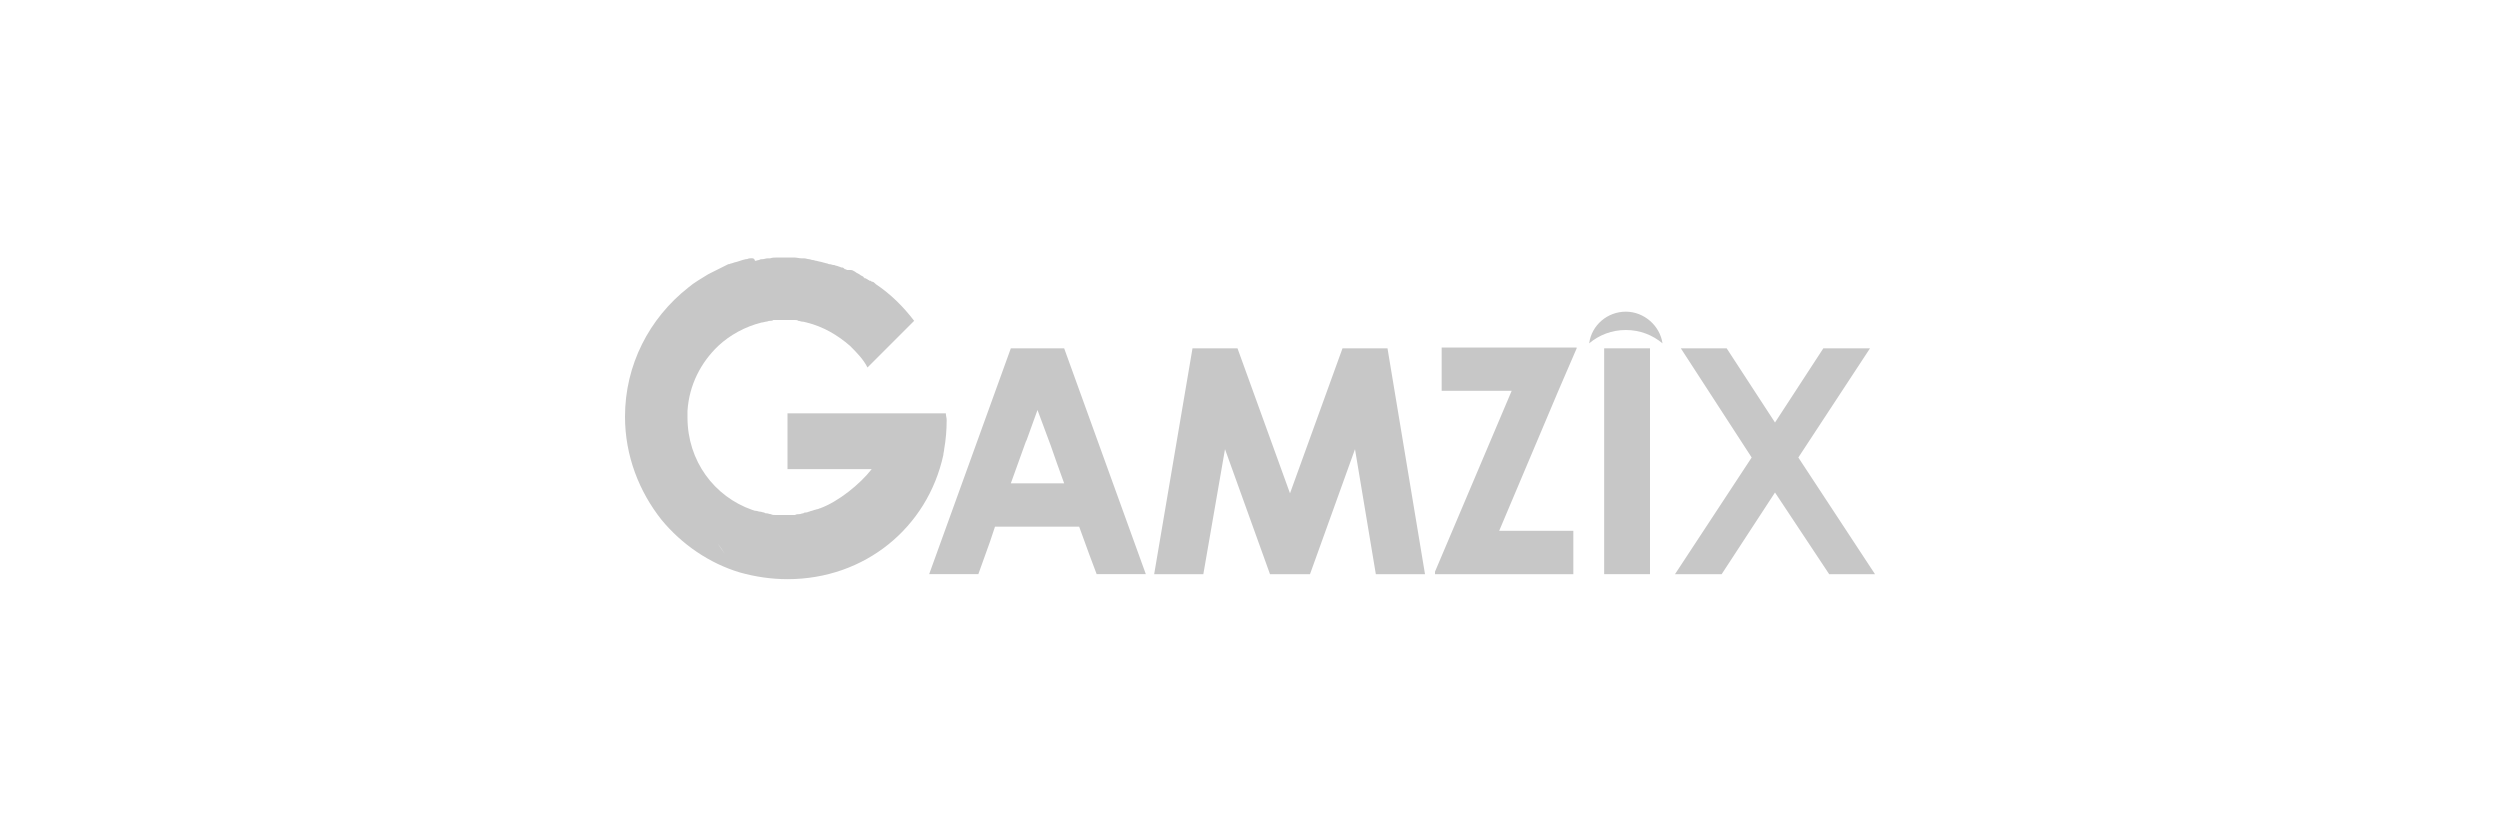 <?xml version="1.0" encoding="utf-8"?>
<!-- Generator: Adobe Illustrator 25.0.0, SVG Export Plug-In . SVG Version: 6.00 Build 0)  -->
<svg version="1.1"
	 id="svg2" xmlns:cc="http://creativecommons.org/ns#" xmlns:dc="http://purl.org/dc/elements/1.1/" xmlns:inkscape="http://www.inkscape.org/namespaces/inkscape" xmlns:rdf="http://www.w3.org/1999/02/22-rdf-syntax-ns#" xmlns:sodipodi="http://sodipodi.sourceforge.net/DTD/sodipodi-0.dtd" xmlns:svg="http://www.w3.org/2000/svg"
	 xmlns="http://www.w3.org/2000/svg" xmlns:xlink="http://www.w3.org/1999/xlink" x="0px" y="0px" viewBox="0 0 300 100"
	 style="enable-background:new 0 0 300 100;" xml:space="preserve">
<style type="text/css">
	.st0{fill:#28272A;}
	.st1{fill:#BBBBBB;}
	.st2{fill:#232121;}
	.st3{fill:#FFFFFF;}
	.st4{fill:#FEA503;}
	.st5{fill:url(#SVGID_1_);}
	.st6{fill:url(#SVGID_2_);}
	.st7{fill:#C7C7C7;}
	.st8{fill:url(#SVGID_3_);}
	.st9{fill:url(#SVGID_4_);}
	.st10{fill:#586A6C;}
	.st11{fill:url(#SVGID_5_);}
	.st12{fill:url(#SVGID_6_);}
	.st13{fill:url(#SVGID_7_);}
	.st14{fill:url(#SVGID_8_);}
	.st15{fill:url(#SVGID_9_);}
	.st16{fill:url(#SVGID_10_);}
	.st17{fill:url(#SVGID_11_);}
	.st18{fill:url(#SVGID_12_);}
	.st19{fill:url(#SVGID_13_);}
	.st20{fill:url(#SVGID_14_);}
	.st21{fill:#020202;}
	.st22{fill:url(#SVGID_15_);}
	.st23{fill:url(#SVGID_16_);}
	.st24{fill:url(#SVGID_17_);}
	.st25{fill:url(#SVGID_18_);}
	.st26{fill:url(#SVGID_19_);}
	.st27{fill:url(#SVGID_20_);}
</style>
<g>
	<rect x="192.5" y="41.8" class="st7" width="5.5" height="27.1"/>
	<polygon class="st7" points="215.8,54.9 224.4,41.8 218.8,41.8 213,50.7 207.2,41.8 201.7,41.8 210.2,54.9 201,68.9 206.6,68.9 
		213,59.1 219.5,68.9 225,68.9 	"/>
	<path class="st7" d="M121.3,41.8l-9.8,27.1h5.9l1.4-3.9h0l0.6-1.8h10.1l1.2,3.3l0.9,2.4h5.9l-9.8-27.1H121.3z M121.3,58l1.8-5
		l0.1-0.2l1.3-3.6l1.6,4.3l0.7,2l0.9,2.5H121.3z"/>
	<polygon class="st7" points="161.1,41.8 154.8,59.2 148.5,41.8 143.1,41.8 138.5,68.9 144.4,68.9 147,53.9 152.4,68.9 157.2,68.9 
		162.6,53.9 165.1,68.9 171,68.9 166.5,41.8 	"/>
	<polygon class="st7" points="173,46.9 181.4,46.9 172.2,68.6 172.2,68.9 188.8,68.9 188.8,63.7 179.9,63.7 187,46.9 189.2,41.8 
		189.2,41.7 173,41.7 	"/>
	<path class="st7" d="M195.1,37.4c-2.2,0-4.1,1.6-4.4,3.8c1.2-1,2.7-1.6,4.4-1.6s3.2,0.6,4.4,1.6C199.2,39.1,197.3,37.4,195.1,37.4z
		"/>
	<path class="st7" d="M113.3,53.9c0.2-1.1,0.3-2.3,0.3-3.5c0-0.3-0.1-0.5-0.1-0.8H94.5v6.7l10.1,0c-1.4,1.8-4,3.9-6.2,4.7
		c-0.1,0-0.2,0.1-0.3,0.1c-0.1,0-0.3,0.1-0.4,0.1c-0.2,0.1-0.4,0.1-0.6,0.2c-0.1,0-0.2,0.1-0.4,0.1c-0.1,0-0.2,0-0.3,0.1
		c-0.2,0-0.3,0.1-0.5,0.1c-0.2,0-0.3,0-0.5,0.1c-0.2,0-0.3,0-0.5,0c-0.1,0-0.1,0-0.2,0c-0.2,0-0.4,0-0.5,0s-0.4,0-0.5,0
		c-0.1,0-0.1,0-0.2,0c-0.2,0-0.3,0-0.5,0c-0.2,0-0.3,0-0.5-0.1c-0.2,0-0.3-0.1-0.5-0.1c-0.1,0-0.2,0-0.3-0.1c-0.2,0-0.3-0.1-0.5-0.1
		c-0.2,0-0.3-0.1-0.5-0.1c-0.2,0-0.3-0.1-0.4-0.1c-4.6-1.6-7.8-5.9-7.8-11.1c0-0.3,0-0.5,0-0.8c0.2-3.1,1.6-5.8,3.7-7.8
		c1.4-1.3,3.2-2.3,5.2-2.8c0.2,0,0.4-0.1,0.5-0.1c0.2,0,0.3-0.1,0.5-0.1c0.1,0,0.3,0,0.4-0.1c0.1,0,0.3,0,0.4,0c0.1,0,0.2,0,0.3,0
		c0.2,0,0.4,0,0.6,0s0.4,0,0.6,0c0.1,0,0.2,0,0.3,0c0.1,0,0.3,0,0.4,0c0.1,0,0.3,0,0.4,0.1c0.2,0,0.3,0.1,0.5,0.1
		c0.2,0,0.4,0.1,0.5,0.1c2,0.5,3.7,1.5,5.2,2.8c0.8,0.8,1.6,1.6,2.1,2.6l5.6-5.6c-1.3-1.7-2.8-3.2-4.6-4.4c0,0-0.1-0.1-0.1-0.1
		c-0.1-0.1-0.2-0.2-0.4-0.2c0,0-0.1-0.1-0.1-0.1c0,0,0,0-0.1,0c-0.1,0-0.1-0.1-0.2-0.1c-0.1-0.1-0.2-0.1-0.3-0.2c0,0,0,0,0,0
		c0,0,0,0-0.1,0c0,0-0.1,0-0.1-0.1c0,0,0,0,0,0c-0.1,0-0.1-0.1-0.1-0.1c-0.2-0.1-0.4-0.2-0.5-0.3c-0.2-0.1-0.4-0.2-0.5-0.3
		c-0.2-0.1-0.3-0.2-0.5-0.2c0,0,0,0,0,0c0,0-0.1,0-0.1,0c0,0-0.1,0-0.1,0c0,0-0.1,0-0.1,0c0,0-0.1,0-0.1,0c-0.1,0-0.2-0.1-0.3-0.1
		c0,0-0.1,0-0.1-0.1c-0.1,0-0.1-0.1-0.2-0.1c0,0-0.1,0-0.1,0c-0.1,0-0.2-0.1-0.3-0.1c0,0,0,0,0,0c-0.2-0.1-0.4-0.1-0.6-0.2
		c0,0,0,0-0.1,0c0,0,0,0,0,0c-0.1,0-0.3-0.1-0.4-0.1c0,0,0,0-0.1,0c-0.1,0-0.2-0.1-0.3-0.1c-0.1,0-0.3-0.1-0.4-0.1
		c-0.3-0.1-0.5-0.1-0.8-0.2c-0.2,0-0.3-0.1-0.5-0.1c-0.1,0-0.3-0.1-0.4-0.1c-0.2,0-0.4-0.1-0.6-0.1c-0.1,0-0.2,0-0.3,0
		c-0.3,0-0.6-0.1-0.9-0.1c-0.1,0-0.3,0-0.4,0c-0.2,0-0.4,0-0.6,0c-0.2,0-0.4,0-0.6,0c-0.1,0-0.3,0-0.4,0c-0.3,0-0.6,0-0.9,0.1
		c-0.1,0-0.2,0-0.3,0c-0.2,0-0.4,0.1-0.6,0.1c-0.1,0-0.3,0-0.4,0.1c-0.2,0-0.3,0.1-0.5,0.1C90.5,30.9,90.2,31,90,31
		c-0.2,0-0.3,0.1-0.4,0.1c0,0-0.1,0-0.1,0c-0.5,0.1-0.9,0.3-1.4,0.4c-0.2,0.1-0.4,0.1-0.6,0.2c0,0-0.1,0-0.1,0
		c-0.2,0.1-0.4,0.2-0.6,0.3c-0.2,0.1-0.4,0.2-0.6,0.3c-0.2,0.1-0.4,0.2-0.6,0.3c-0.2,0.1-0.4,0.2-0.6,0.3c-0.8,0.5-1.7,1-2.4,1.6
		C77.9,38.2,75,43.8,75,50c0,4.7,1.7,9,4.4,12.4c2.4,2.9,5.7,5.2,9.4,6.3c1.8,0.5,3.7,0.8,5.7,0.8c9.3,0,16.8-6.2,18.7-14.9
		C113.2,54.4,113.3,54.1,113.3,53.9z M86.1,65.2c0.3,0.4,0.6,0.8,0.9,1.3C86.7,66.1,86.4,65.6,86.1,65.2z"/>
</g>
</svg>
